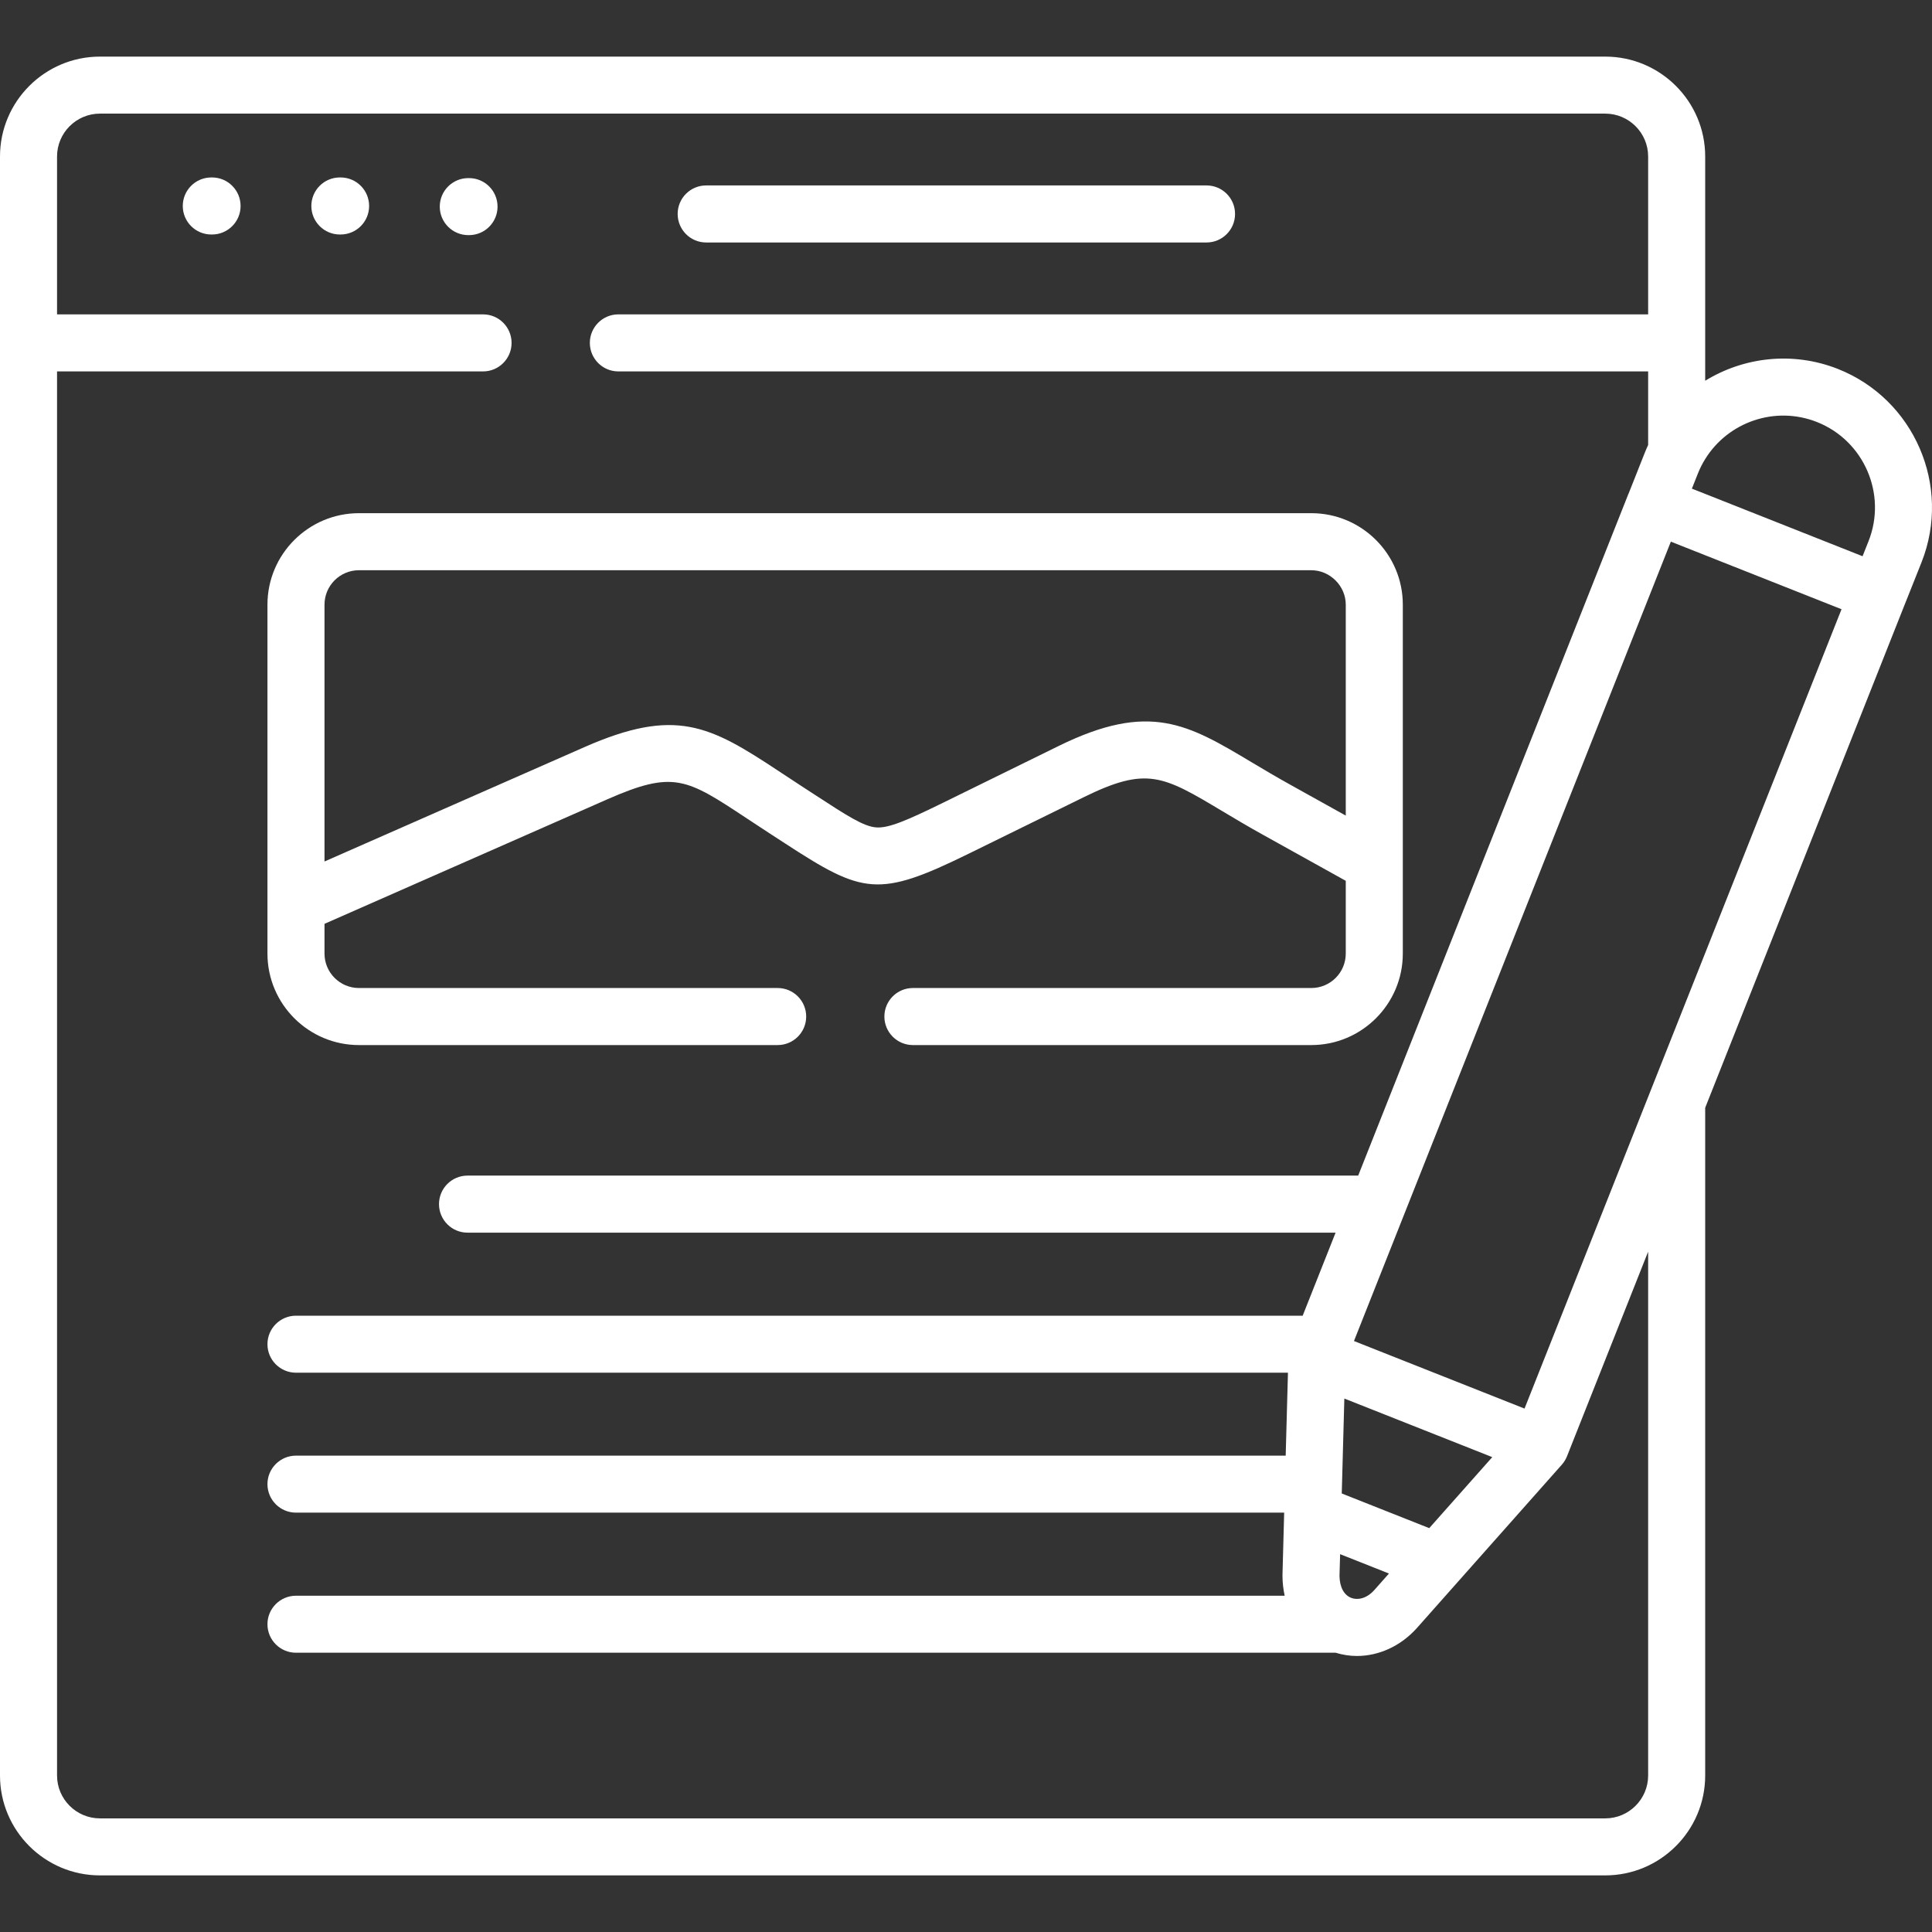 <svg width="53" height="53" viewBox="0 0 53 53" fill="none" xmlns="http://www.w3.org/2000/svg">
<rect x="0" y="0" width="53" height="53" fill="#333333" stroke="none"/>
<g clip-path="url(#clip0)">
<path d="M5.817 4.868H5.797C5.364 4.868 5.014 5.218 5.014 5.651C5.014 6.082 5.364 6.433 5.797 6.433H5.817C6.249 6.433 6.6 6.082 6.6 5.651C6.6 5.218 6.249 4.868 5.817 4.868Z" fill="white"/>
<path d="M9.343 4.868H9.323C8.891 4.868 8.541 5.218 8.541 5.651C8.541 6.082 8.891 6.433 9.323 6.433H9.343C9.776 6.433 10.126 6.082 10.126 5.651C10.126 5.218 9.776 4.868 9.343 4.868Z" fill="white"/>
<path d="M12.867 4.886H12.846C12.415 4.886 12.064 5.236 12.064 5.668C12.064 6.1 12.415 6.45 12.846 6.45H12.867C13.299 6.45 13.649 6.1 13.649 5.668C13.649 5.236 13.299 4.886 12.867 4.886Z" fill="white"/>
<path d="M19.372 6.652H33.098C33.531 6.652 33.881 6.301 33.881 5.869C33.881 5.437 33.531 5.087 33.098 5.087H19.372C18.94 5.087 18.59 5.437 18.59 5.869C18.59 6.301 18.94 6.652 19.372 6.652Z" fill="white"/>
<path d="M9.847 28.669H21.333C21.766 28.669 22.116 28.318 22.116 27.887C22.116 27.454 21.766 27.104 21.333 27.104H9.847C9.326 27.104 8.902 26.68 8.902 26.159V25.343L16.661 21.927C18.484 21.126 18.83 21.355 20.495 22.456C20.688 22.584 20.893 22.72 21.116 22.864C21.263 22.959 21.4 23.048 21.529 23.132C23.674 24.53 24.094 24.637 26.574 23.419L29.724 21.872C31.463 21.016 31.903 21.278 33.537 22.255C33.86 22.448 34.226 22.667 34.644 22.899L36.918 24.163V26.159C36.918 26.68 36.494 27.104 35.973 27.104H25.043C24.612 27.104 24.261 27.454 24.261 27.887C24.261 28.318 24.612 28.669 25.043 28.669H35.973C37.357 28.669 38.483 27.543 38.483 26.159V16.587C38.483 15.204 37.357 14.078 35.973 14.078H9.847C8.464 14.078 7.337 15.204 7.337 16.587V26.159C7.337 27.543 8.464 28.669 9.847 28.669ZM8.902 16.587C8.902 16.066 9.326 15.643 9.847 15.643H35.973C36.486 15.643 36.918 16.075 36.918 16.587V22.374L35.405 21.532C35.008 21.312 34.653 21.1 34.339 20.913C32.59 19.867 31.535 19.237 29.034 20.468L25.884 22.015C24.881 22.507 24.376 22.724 24.038 22.698C23.691 22.674 23.226 22.371 22.383 21.822C22.253 21.736 22.114 21.646 21.966 21.551C21.747 21.409 21.547 21.276 21.358 21.151C19.47 19.902 18.53 19.396 16.031 20.496L8.902 23.633V16.587Z" fill="white"/>
<path d="M50.419 10.121C49.178 9.632 47.836 9.795 46.778 10.445V4.293C46.778 2.782 45.548 1.553 44.036 1.553H2.742C1.23 1.553 0 2.782 0 4.293V48.707C0 50.218 1.23 51.447 2.742 51.447H44.036C45.548 51.447 46.778 50.218 46.778 48.707V30.389L52.256 16.572C52.257 16.569 52.259 16.566 52.26 16.563L52.715 15.42C53.541 13.328 52.512 10.95 50.419 10.121ZM46.778 12.593C47.406 11.577 48.694 11.123 49.844 11.577C51.135 12.088 51.769 13.555 51.26 14.844L51.095 15.259L46.778 13.549L46.413 13.405H46.413L46.577 12.992C46.633 12.851 46.7 12.717 46.778 12.593ZM45.213 48.707C45.213 49.355 44.685 49.883 44.036 49.883H2.742C2.093 49.883 1.565 49.355 1.565 48.707V10.189H13.252C13.684 10.189 14.034 9.838 14.034 9.407C14.034 8.975 13.684 8.624 13.252 8.624H1.565V4.293C1.565 3.645 2.093 3.117 2.742 3.117H44.036C44.685 3.117 45.213 3.645 45.213 4.293V8.624H16.963C16.531 8.624 16.181 8.975 16.181 9.407C16.181 9.838 16.531 10.189 16.963 10.189H45.213V12.207C45.181 12.275 45.151 12.345 45.123 12.415L44.682 13.528C44.682 13.529 44.681 13.529 44.681 13.53C44.677 13.538 44.673 13.546 44.669 13.556L37.259 32.25H12.825C12.394 32.25 12.043 32.6 12.043 33.032C12.043 33.465 12.394 33.815 12.825 33.815H36.639L35.736 36.093H8.12C7.688 36.093 7.337 36.443 7.337 36.875C7.337 37.307 7.688 37.657 8.12 37.657H35.332L35.27 39.932H8.12C7.688 39.932 7.337 40.282 7.337 40.714C7.337 41.146 7.688 41.496 8.12 41.496H35.228L35.182 43.205C35.182 43.214 35.182 43.223 35.182 43.231C35.183 43.42 35.204 43.601 35.242 43.775H8.12C7.688 43.775 7.337 44.125 7.337 44.557C7.337 44.989 7.688 45.339 8.12 45.339H36.64C36.831 45.397 37.027 45.428 37.223 45.428C37.823 45.428 38.421 45.16 38.867 44.664L42.846 40.179C42.909 40.108 42.956 40.028 42.989 39.945L45.213 34.336V48.707ZM36.808 40.97L36.879 38.366L40.937 39.973L39.208 41.921L36.808 40.97ZM38.103 43.166L37.699 43.622C37.476 43.87 37.228 43.895 37.07 43.835C36.869 43.758 36.751 43.539 36.746 43.233L36.763 42.635L38.103 43.166ZM46.778 26.145L45.213 30.091L41.822 38.641L37.143 36.788L45.213 16.431L45.836 14.859L46.778 15.232L50.518 16.713L46.778 26.145Z" fill="white"/>
</g>
<defs>
<clipPath id="clip0">
<rect width="53" height="53" fill="white"/>
</clipPath>
</defs>
</svg>
